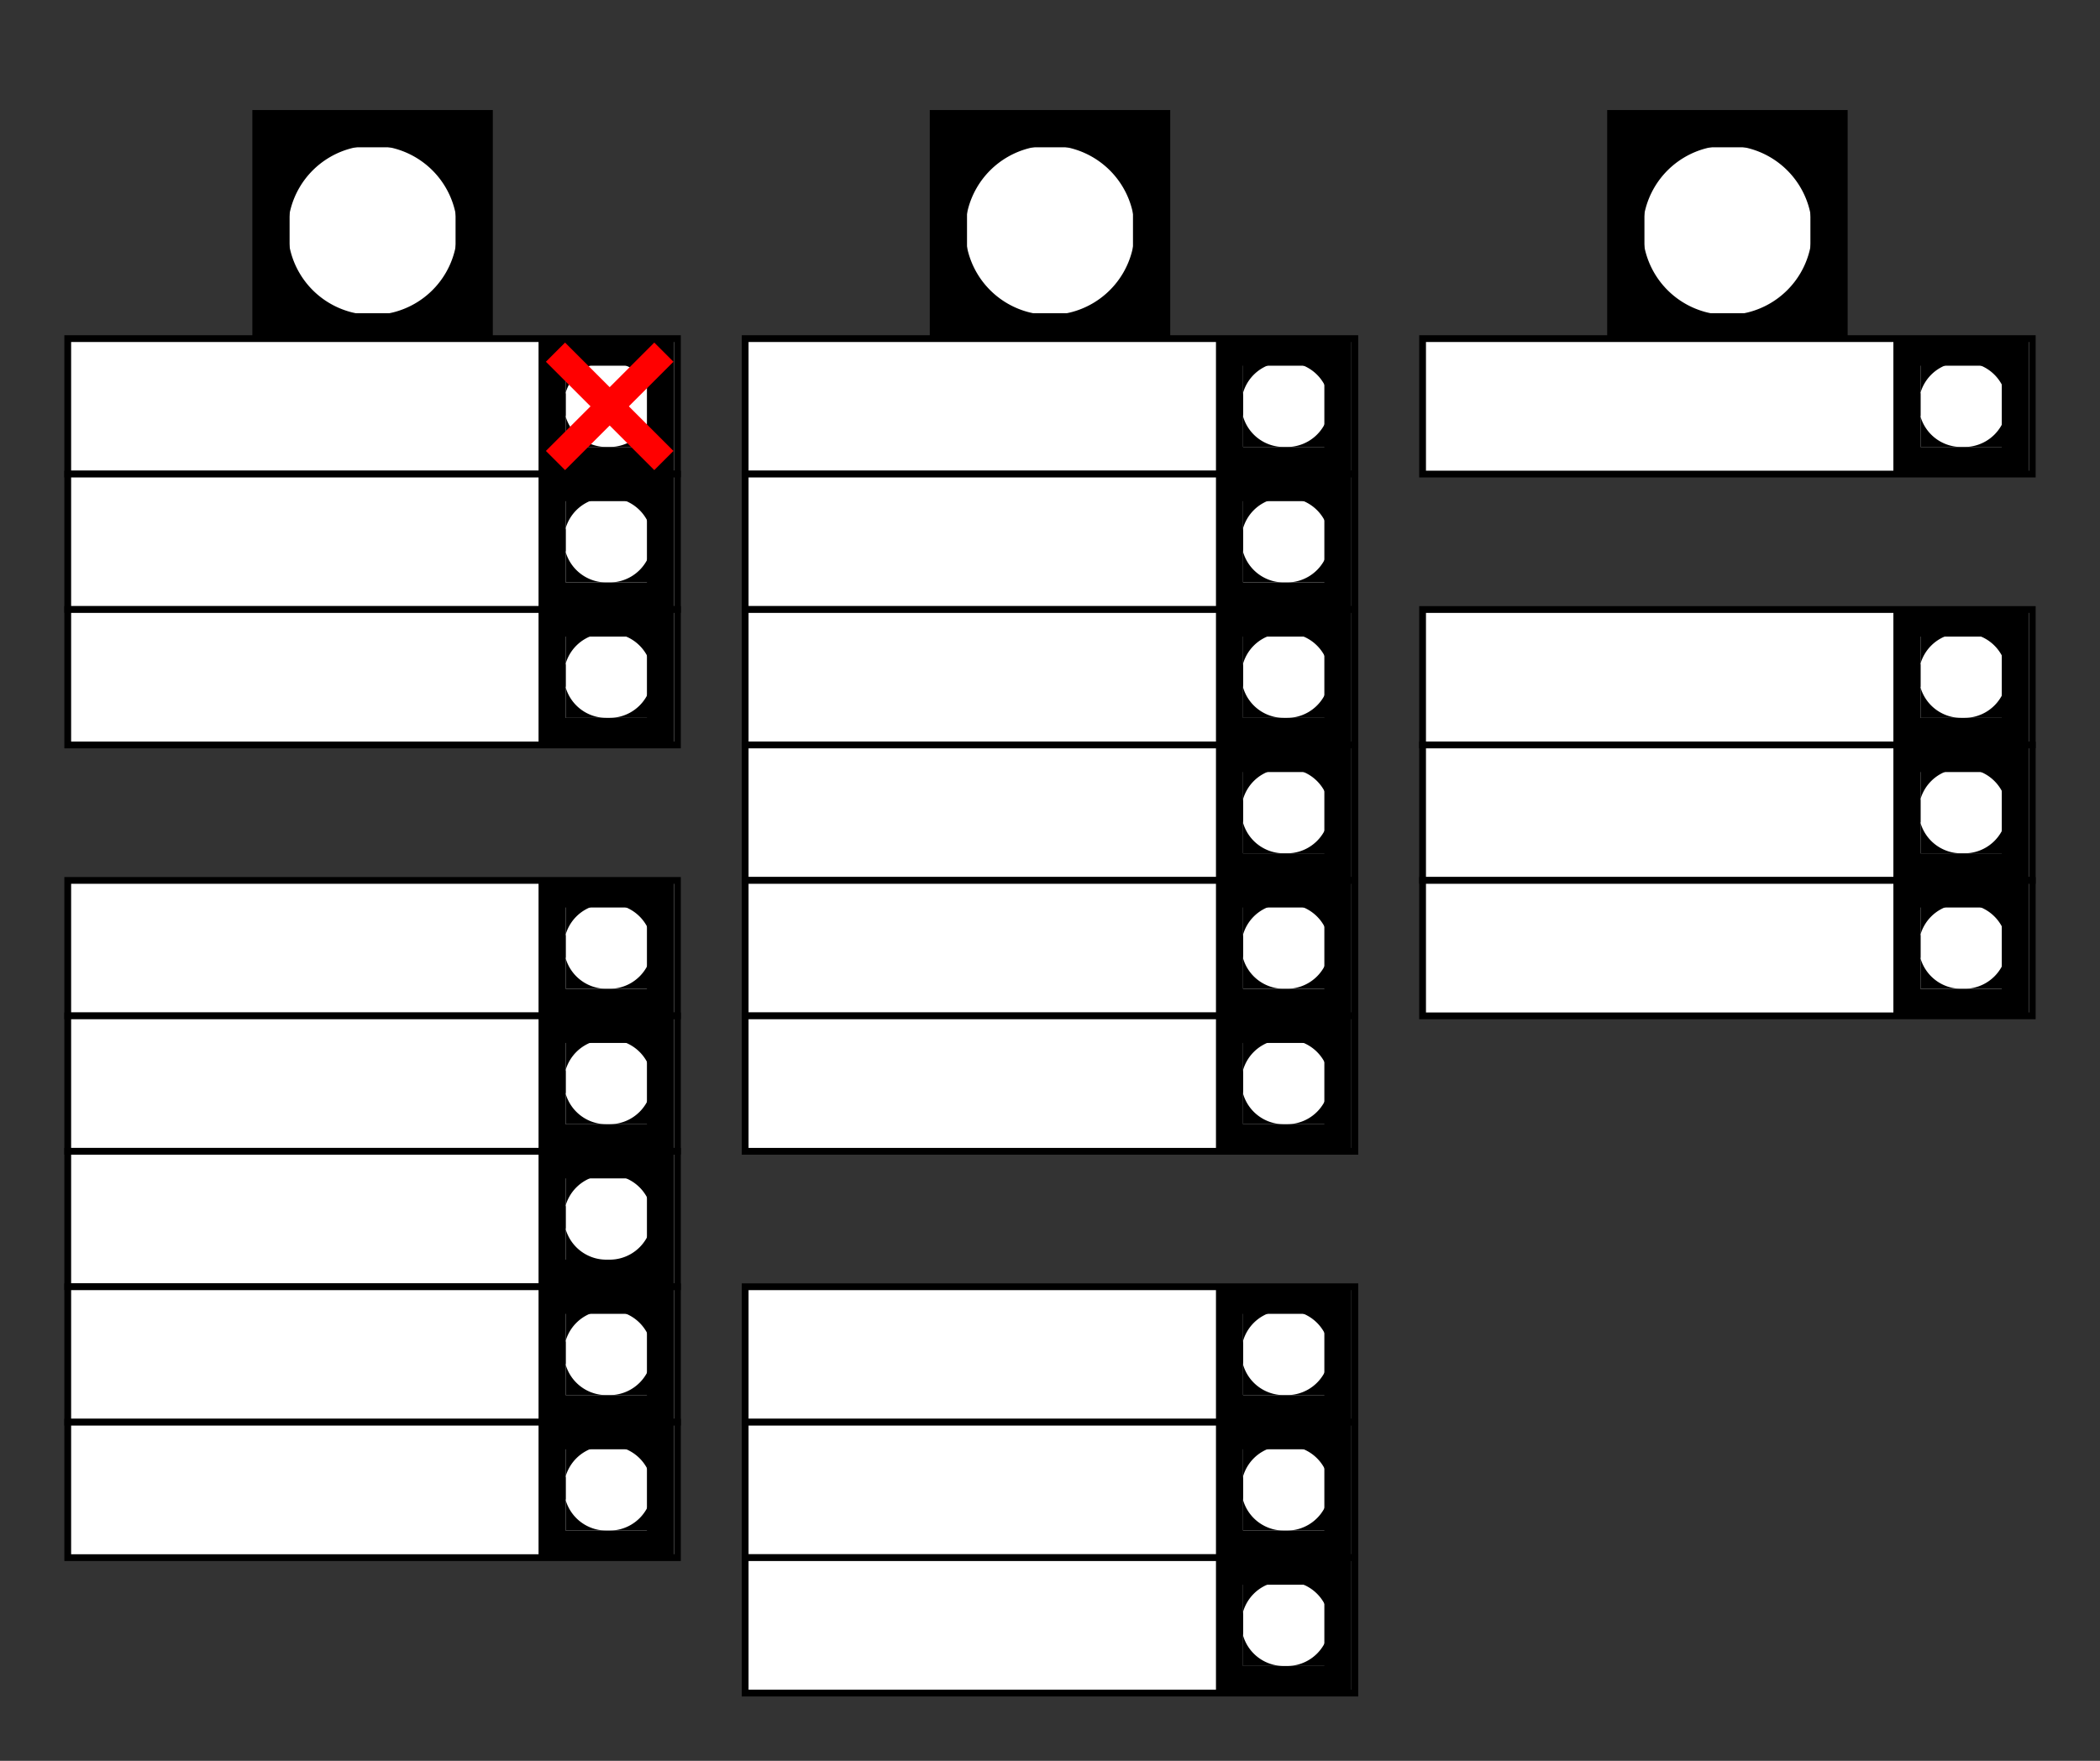 <svg xmlns="http://www.w3.org/2000/svg" width="310" height="260" style="background-color:#DDFFFF">
	<rect width="100%" height="100%" fill="#333333" stroke="none"/>
	<defs>
    <g id="ligne">
		  <rect x="0" y="0" width="90" height="20" fill="#ffffff" stroke-width="1" stroke="#000000" />
			<rect x="71.5" y="2" width="16" height="16" fill="#ffffff" stroke-width="4" stroke="#000000" />
      <path d="M 80,10 m 0,6 a 6,6 0 0,0 0,-12.5 h 6 v 12.5 h -12.5 v -12.5 h 6 a 6,6 0 0,0 0,12.5"
			fill="#000000"/>
    </g>
  </defs>

	<!--Liste 1-->
	<rect x="40" y="19" width="30" height="30" fill="#ffffff" stroke-width="5.5" stroke="#000000" />
	<path d="M 55,34 m 0,12.5 a 12.5,12.5 0 0,0 0,-25 h 12.5 v 25 h -25 v -25 h 12.5 a 12.5,12.5 0 0,0 0,25"
			fill="#000000"/>
	<use href="#ligne" x="10" y="50"></use>
	<use href="#ligne" x="10" y="70"></use>
	<use href="#ligne" x="10" y="90"></use>

	<use href="#ligne" x="10" y="130"></use>
	<use href="#ligne" x="10" y="150"></use>
	<use href="#ligne" x="10" y="170"></use>
	<use href="#ligne" x="10" y="190"></use>
	<use href="#ligne" x="10" y="210"></use>

	<!--Liste 4-->
	<rect x="140" y="19" width="30" height="30" fill="#ffffff" stroke-width="5.5" stroke="#000000" />
	<path d="M 155,34 m 0,12.5 a 12.5,12.5 0 0,0 0,-25 h 12.5 v 25 h -25 v -25 h 12.5 a 12.5,12.5 0 0,0 0,25"
			fill="#000000"/>
	<use href="#ligne" x="110" y="50"></use>
	<use href="#ligne" x="110" y="70"></use>
	<use href="#ligne" x="110" y="90"></use>
	<use href="#ligne" x="110" y="110"></use>
	<use href="#ligne" x="110" y="130"></use>
	<use href="#ligne" x="110" y="150"></use>

	<use href="#ligne" x="110" y="190"></use>
	<use href="#ligne" x="110" y="210"></use>
	<use href="#ligne" x="110" y="230"></use>

	<!--Liste 9-->
	<rect x="240" y="19" width="30" height="30" fill="#ffffff" stroke-width="5.5" stroke="#000000" />
	<path d="M 255,34 m 0,12.5 a 12.5,12.5 0 0,0 0,-25 h 12.5 v 25 h -25 v -25 h 12.5 a 12.5,12.5 0 0,0 0,25"
			fill="#000000"/>
	<use href="#ligne" x="210" y="50"></use>

	<use href="#ligne" x="210" y="90"></use>
	<use href="#ligne" x="210" y="110"></use>
	<use href="#ligne" x="210" y="130"></use>

	<line x1="82" y1="52" x2="98" y2="68" stroke="red" stroke-width="4"/>
	<line x1="82" y1="68" x2="98" y2="52" stroke="red" stroke-width="4"/>

</svg>